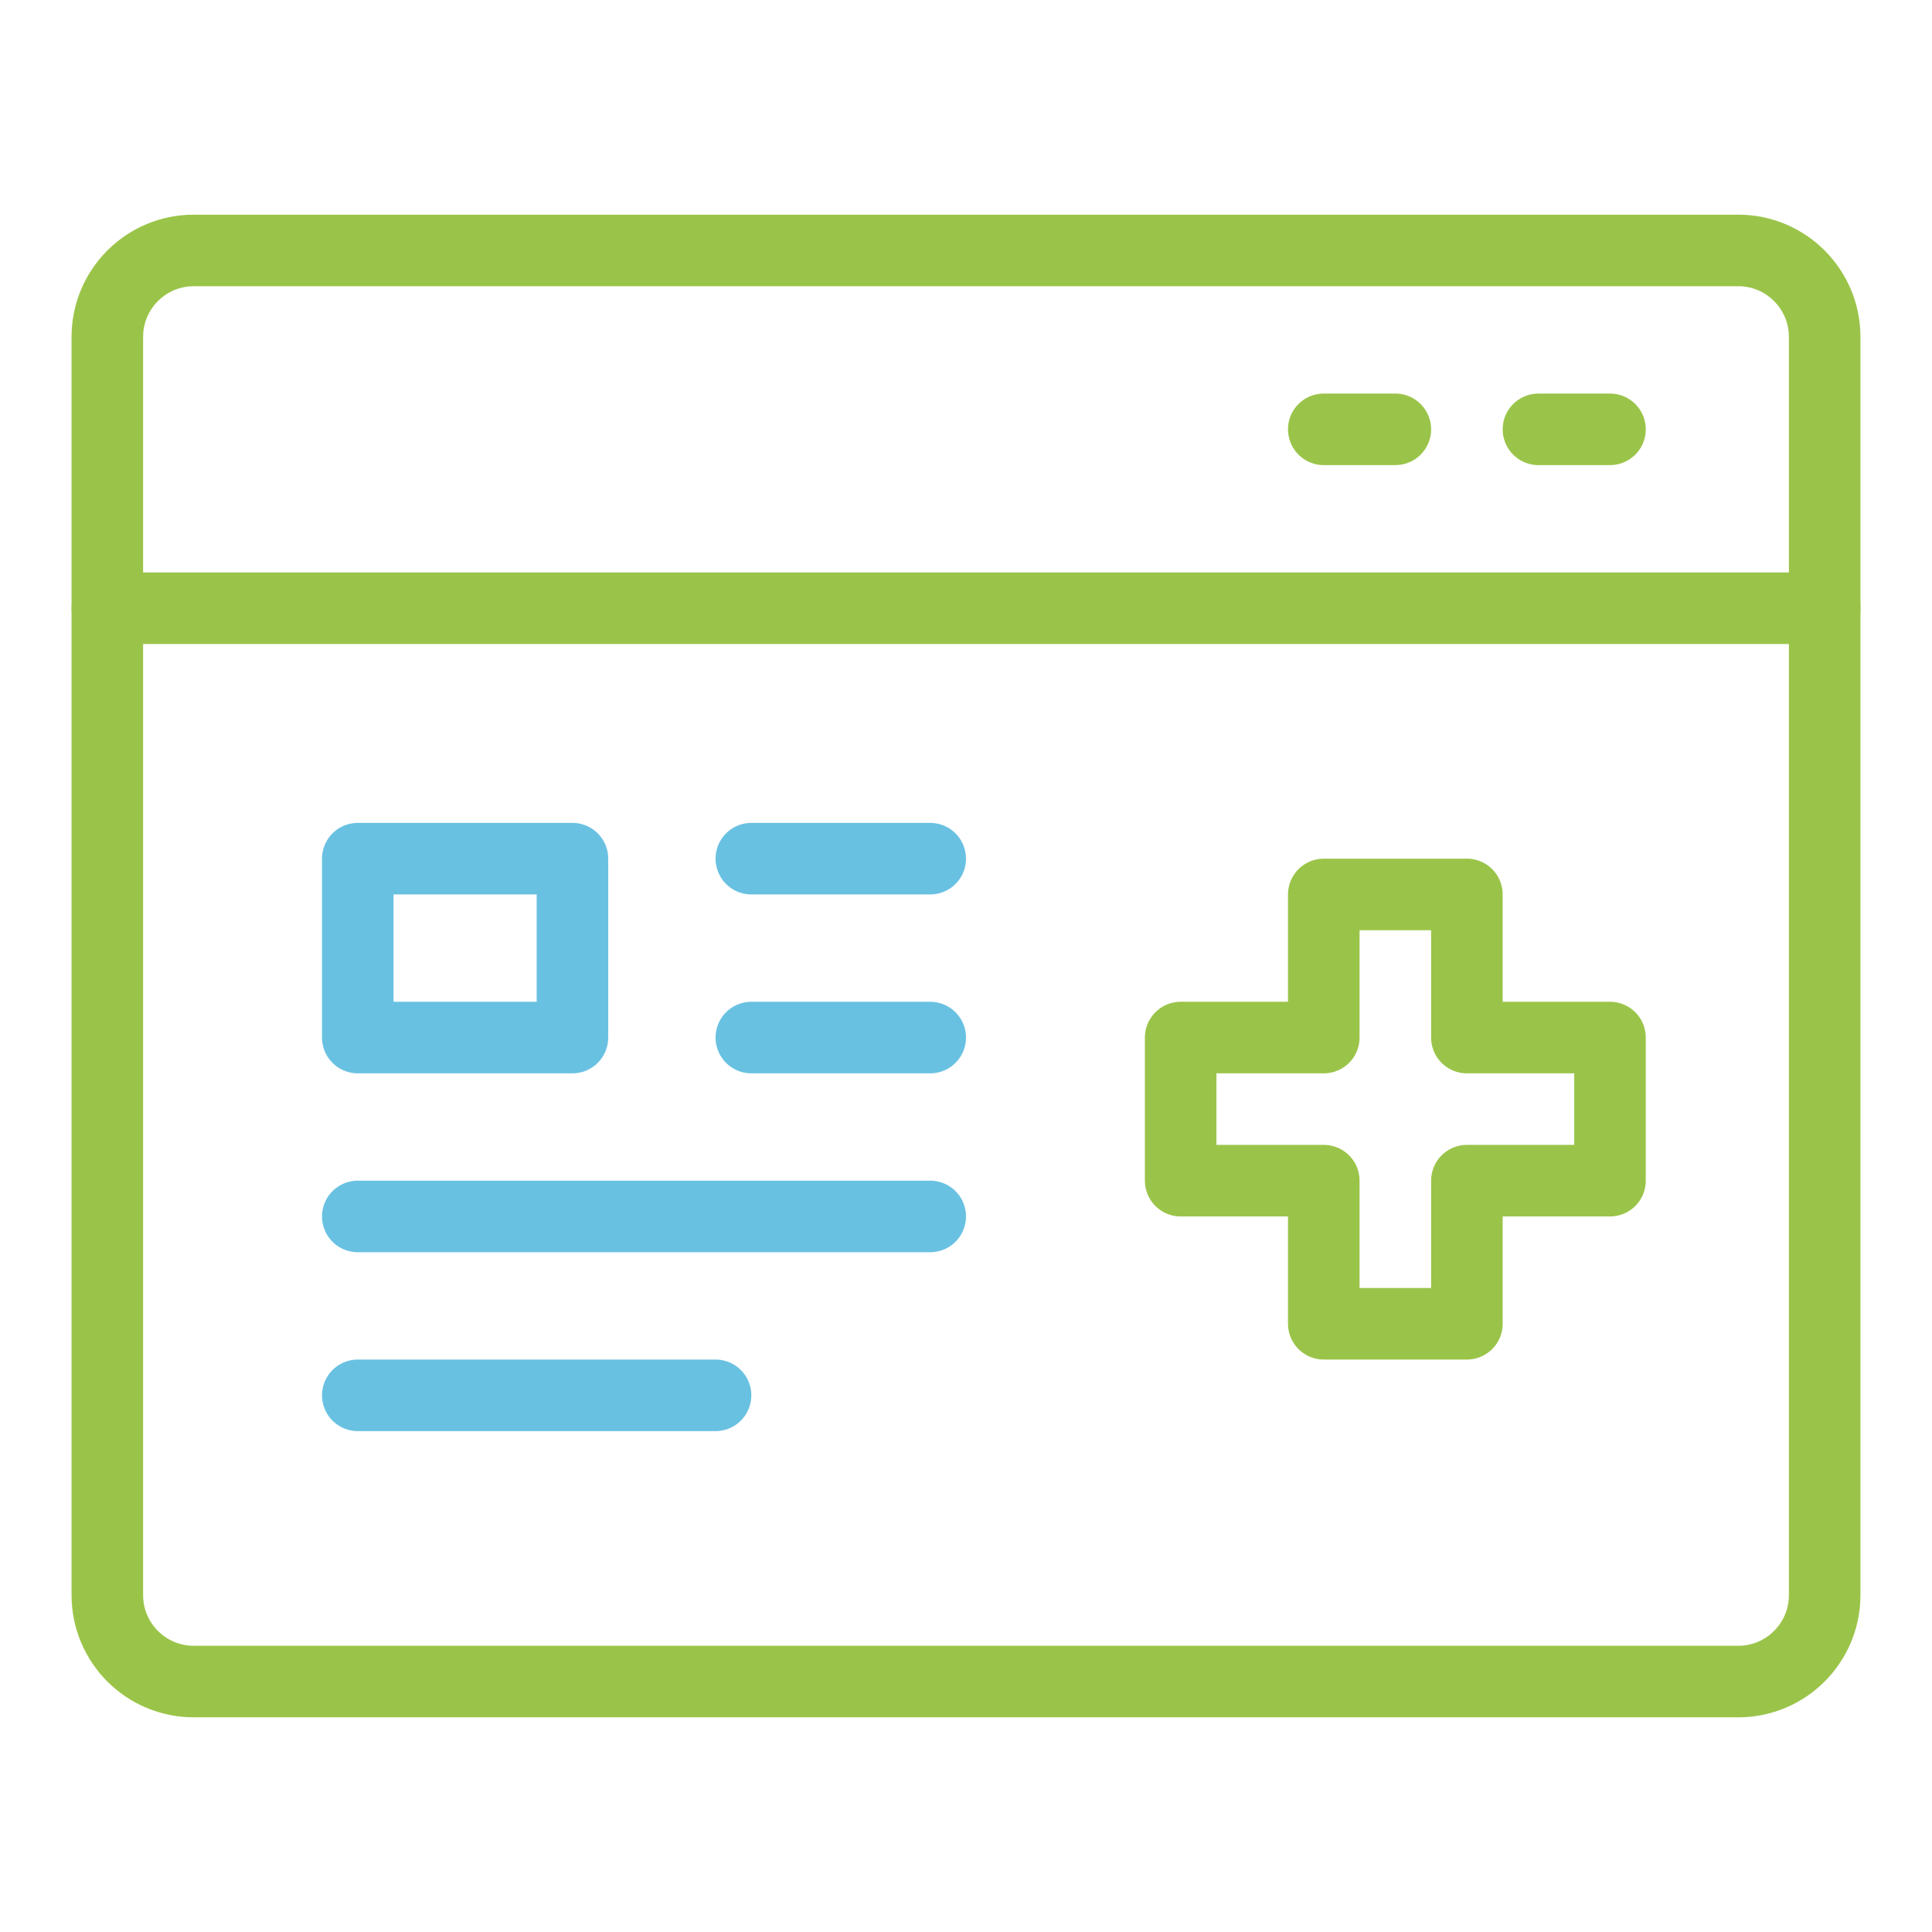 <?xml version="1.0" encoding="UTF-8"?> <svg xmlns="http://www.w3.org/2000/svg" width="54" height="54" viewBox="0 0 54 54" fill="none"><g clip-path="url(#clip0_1111_5065)"><path d="M48.584 7H5.416C4.082 7 3 8.082 3 9.416V44.584C3 45.918 4.082 47 5.416 47H48.584C49.918 47 51 45.918 51 44.584V9.416C51 8.082 49.918 7 48.584 7Z" stroke="#9AC449" stroke-width="2" stroke-linecap="round" stroke-linejoin="round"></path><path d="M3 17H51" stroke="#9AC449" stroke-width="2" stroke-linecap="round" stroke-linejoin="round"></path><path d="M37 12H39" stroke="#9AC449" stroke-width="2" stroke-linecap="round" stroke-linejoin="round"></path><path d="M43 12H45" stroke="#9AC449" stroke-width="2" stroke-linecap="round" stroke-linejoin="round"></path><path d="M16 24H10V29H16V24Z" stroke="#69C1E2" stroke-width="2" stroke-linecap="round" stroke-linejoin="round"></path><path d="M10 34H26" stroke="#69C1E2" stroke-width="2" stroke-linecap="round" stroke-linejoin="round"></path><path d="M10 39H20" stroke="#69C1E2" stroke-width="2" stroke-linecap="round" stroke-linejoin="round"></path><path d="M21 24H26" stroke="#69C1E2" stroke-width="2" stroke-linecap="round" stroke-linejoin="round"></path><path d="M21 29H26" stroke="#69C1E2" stroke-width="2" stroke-linecap="round" stroke-linejoin="round"></path><path d="M45 29H41V25H37V29H33V33H37V37H41V33H45V29Z" stroke="#9AC449" stroke-width="2" stroke-linecap="round" stroke-linejoin="round"></path></g><defs><clipPath id="clip0_1111_5065"><rect width="50" height="42" fill="white" transform="translate(2 6)"></rect></clipPath></defs></svg> 